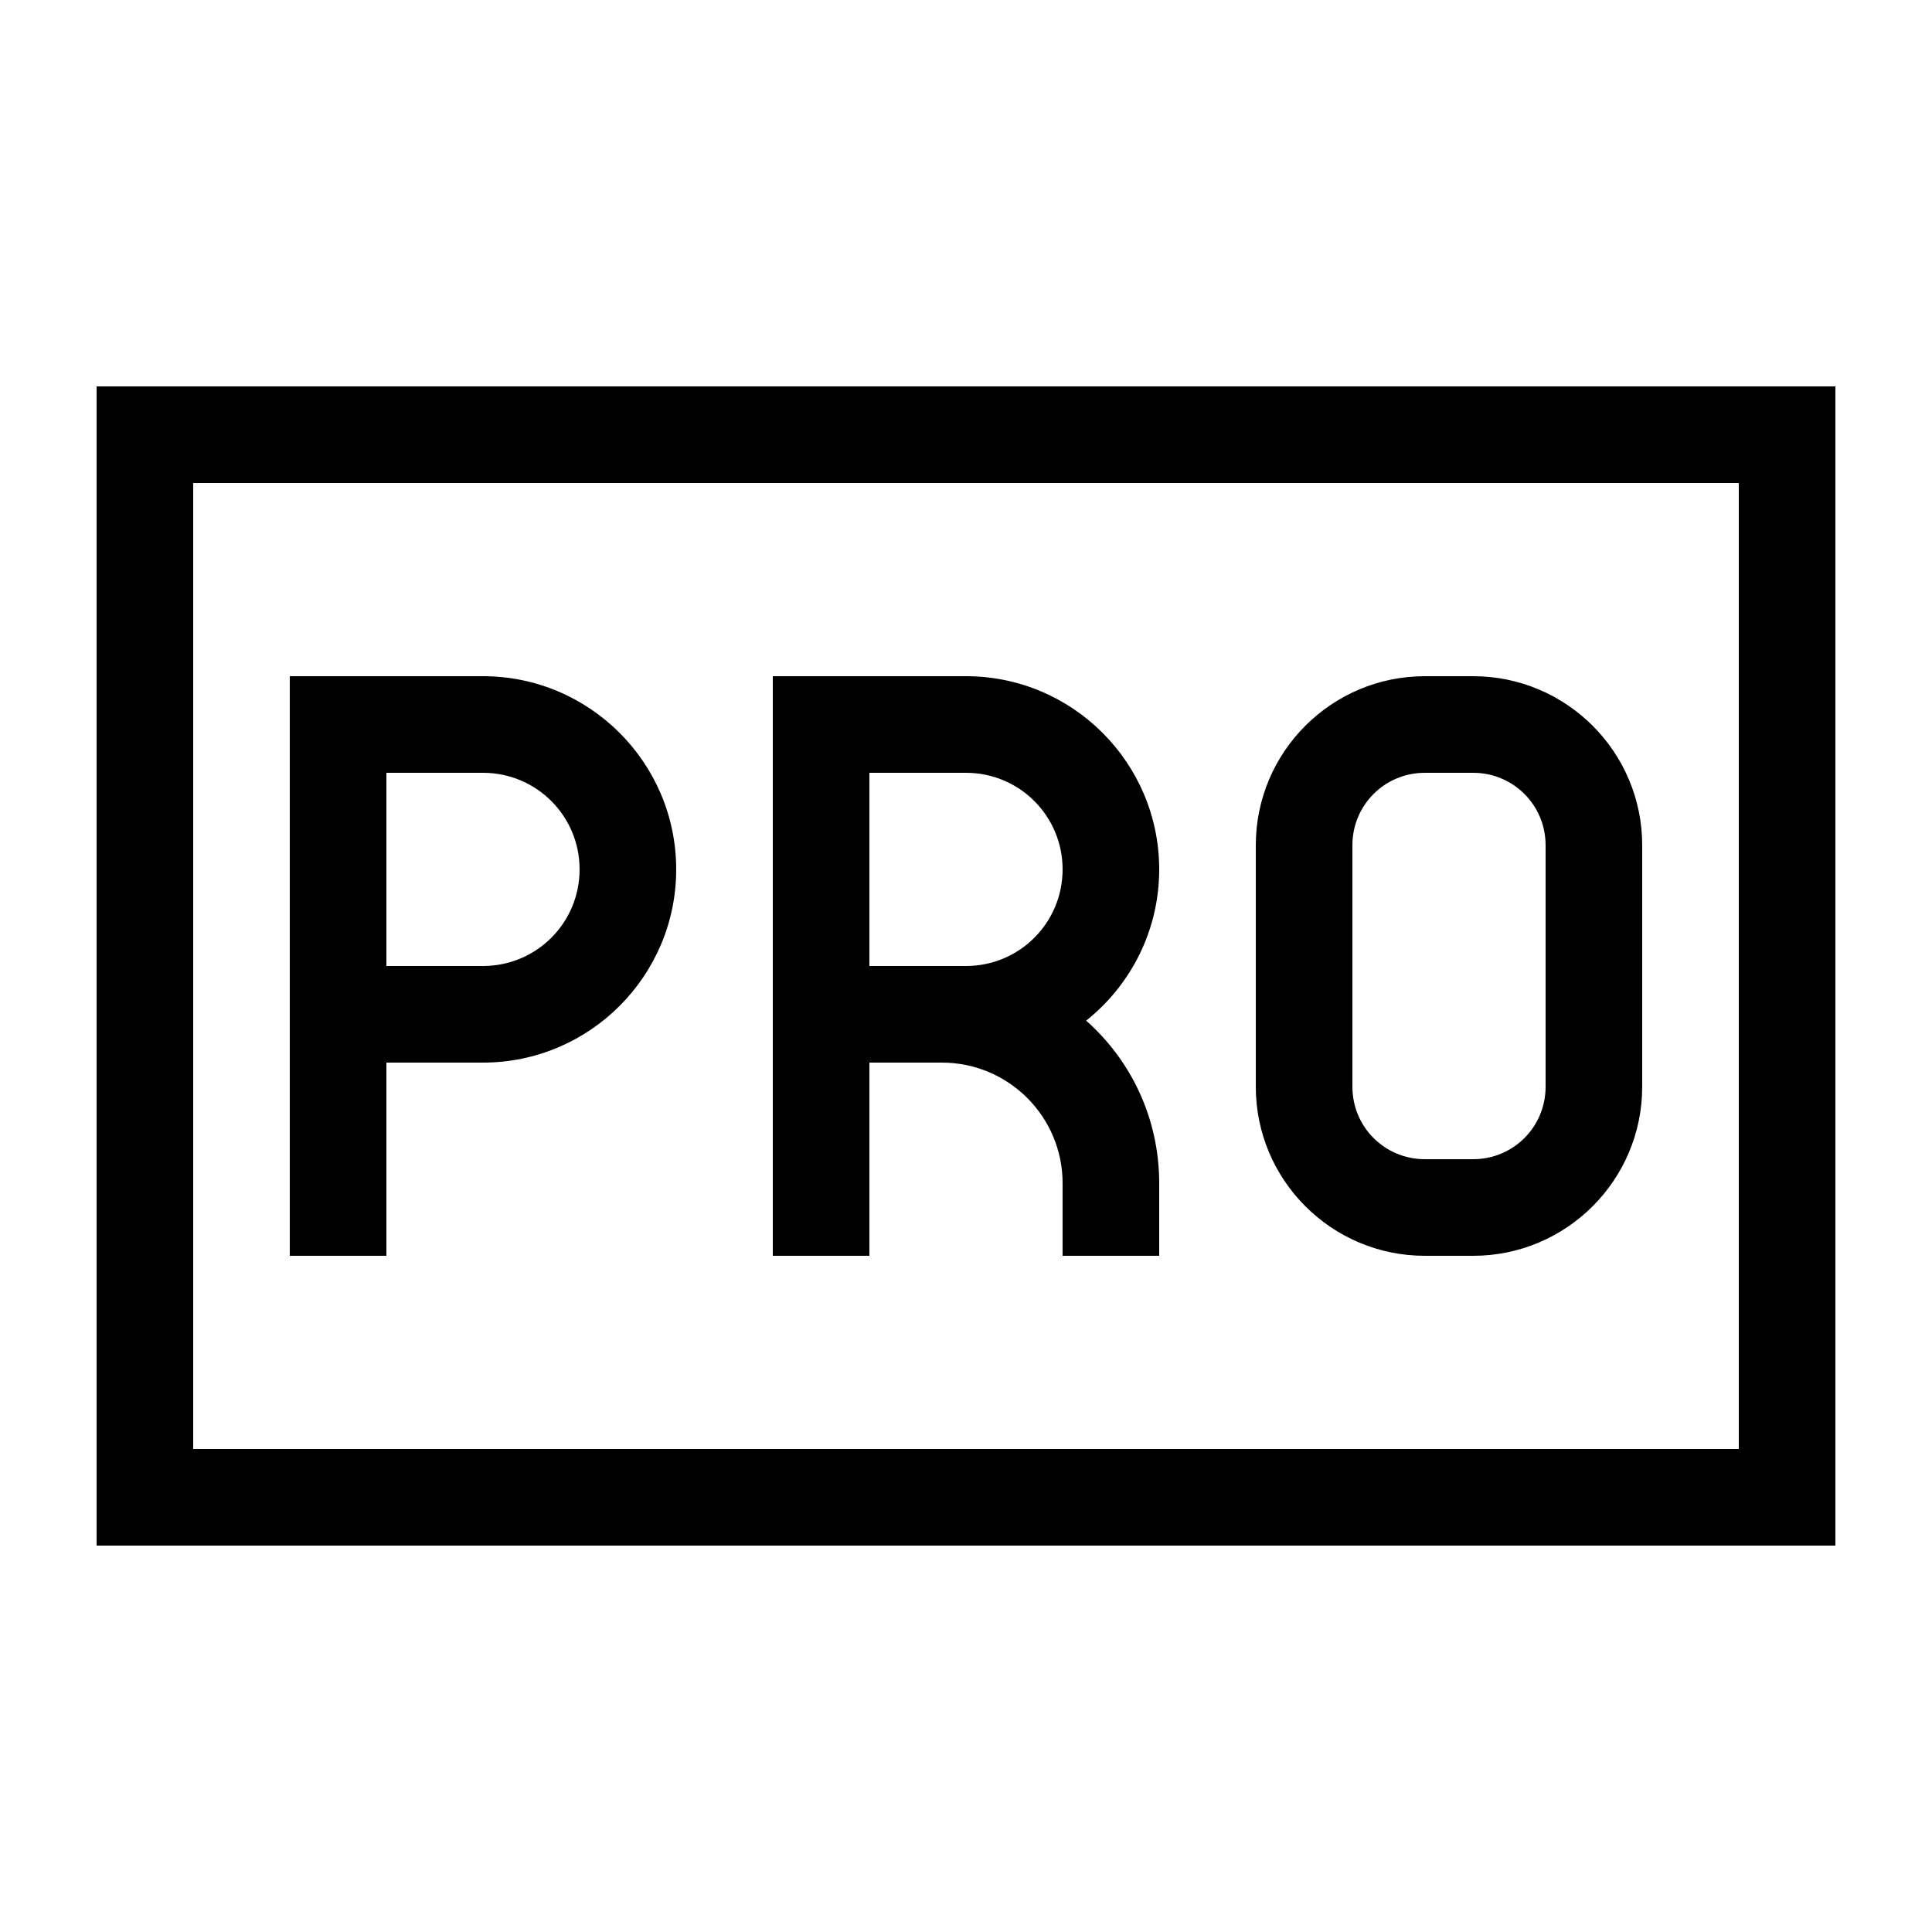 <svg xmlns="http://www.w3.org/2000/svg" viewBox="0 0 640 640"><!--! Font Awesome Pro 7.1.0 by @fontawesome - https://fontawesome.com License - https://fontawesome.com/license (Commercial License) Copyright 2025 Fonticons, Inc. --><path fill="currentColor" d="M64 160L64 480L576 480L576 160L64 160zM32 128L608 128L608 512L32 512L32 128zM112 224L160 224C195.3 224 224 252.7 224 288C224 323.3 195.3 352 160 352L128 352L128 416L96 416L96 224L112 224zM160 320C177.7 320 192 305.7 192 288C192 270.3 177.7 256 160 256L128 256L128 320L160 320zM272 224L320 224C355.3 224 384 252.7 384 288C384 308.3 374.5 326.4 359.8 338.1C374.7 351.3 384 370.5 384 392L384 416L352 416L352 392C352 369.9 334.1 352 312 352L288 352L288 416L256 416L256 224L272 224zM312 320L320 320C337.7 320 352 305.7 352 288C352 270.3 337.7 256 320 256L288 256L288 320L312 320zM448 280L448 360C448 373.3 458.7 384 472 384L488 384C501.3 384 512 373.3 512 360L512 280C512 266.7 501.3 256 488 256L472 256C458.7 256 448 266.7 448 280zM472 224L488 224C518.9 224 544 249.1 544 280L544 360C544 390.9 518.9 416 488 416L472 416C441.1 416 416 390.9 416 360L416 280C416 249.1 441.1 224 472 224z"/></svg>